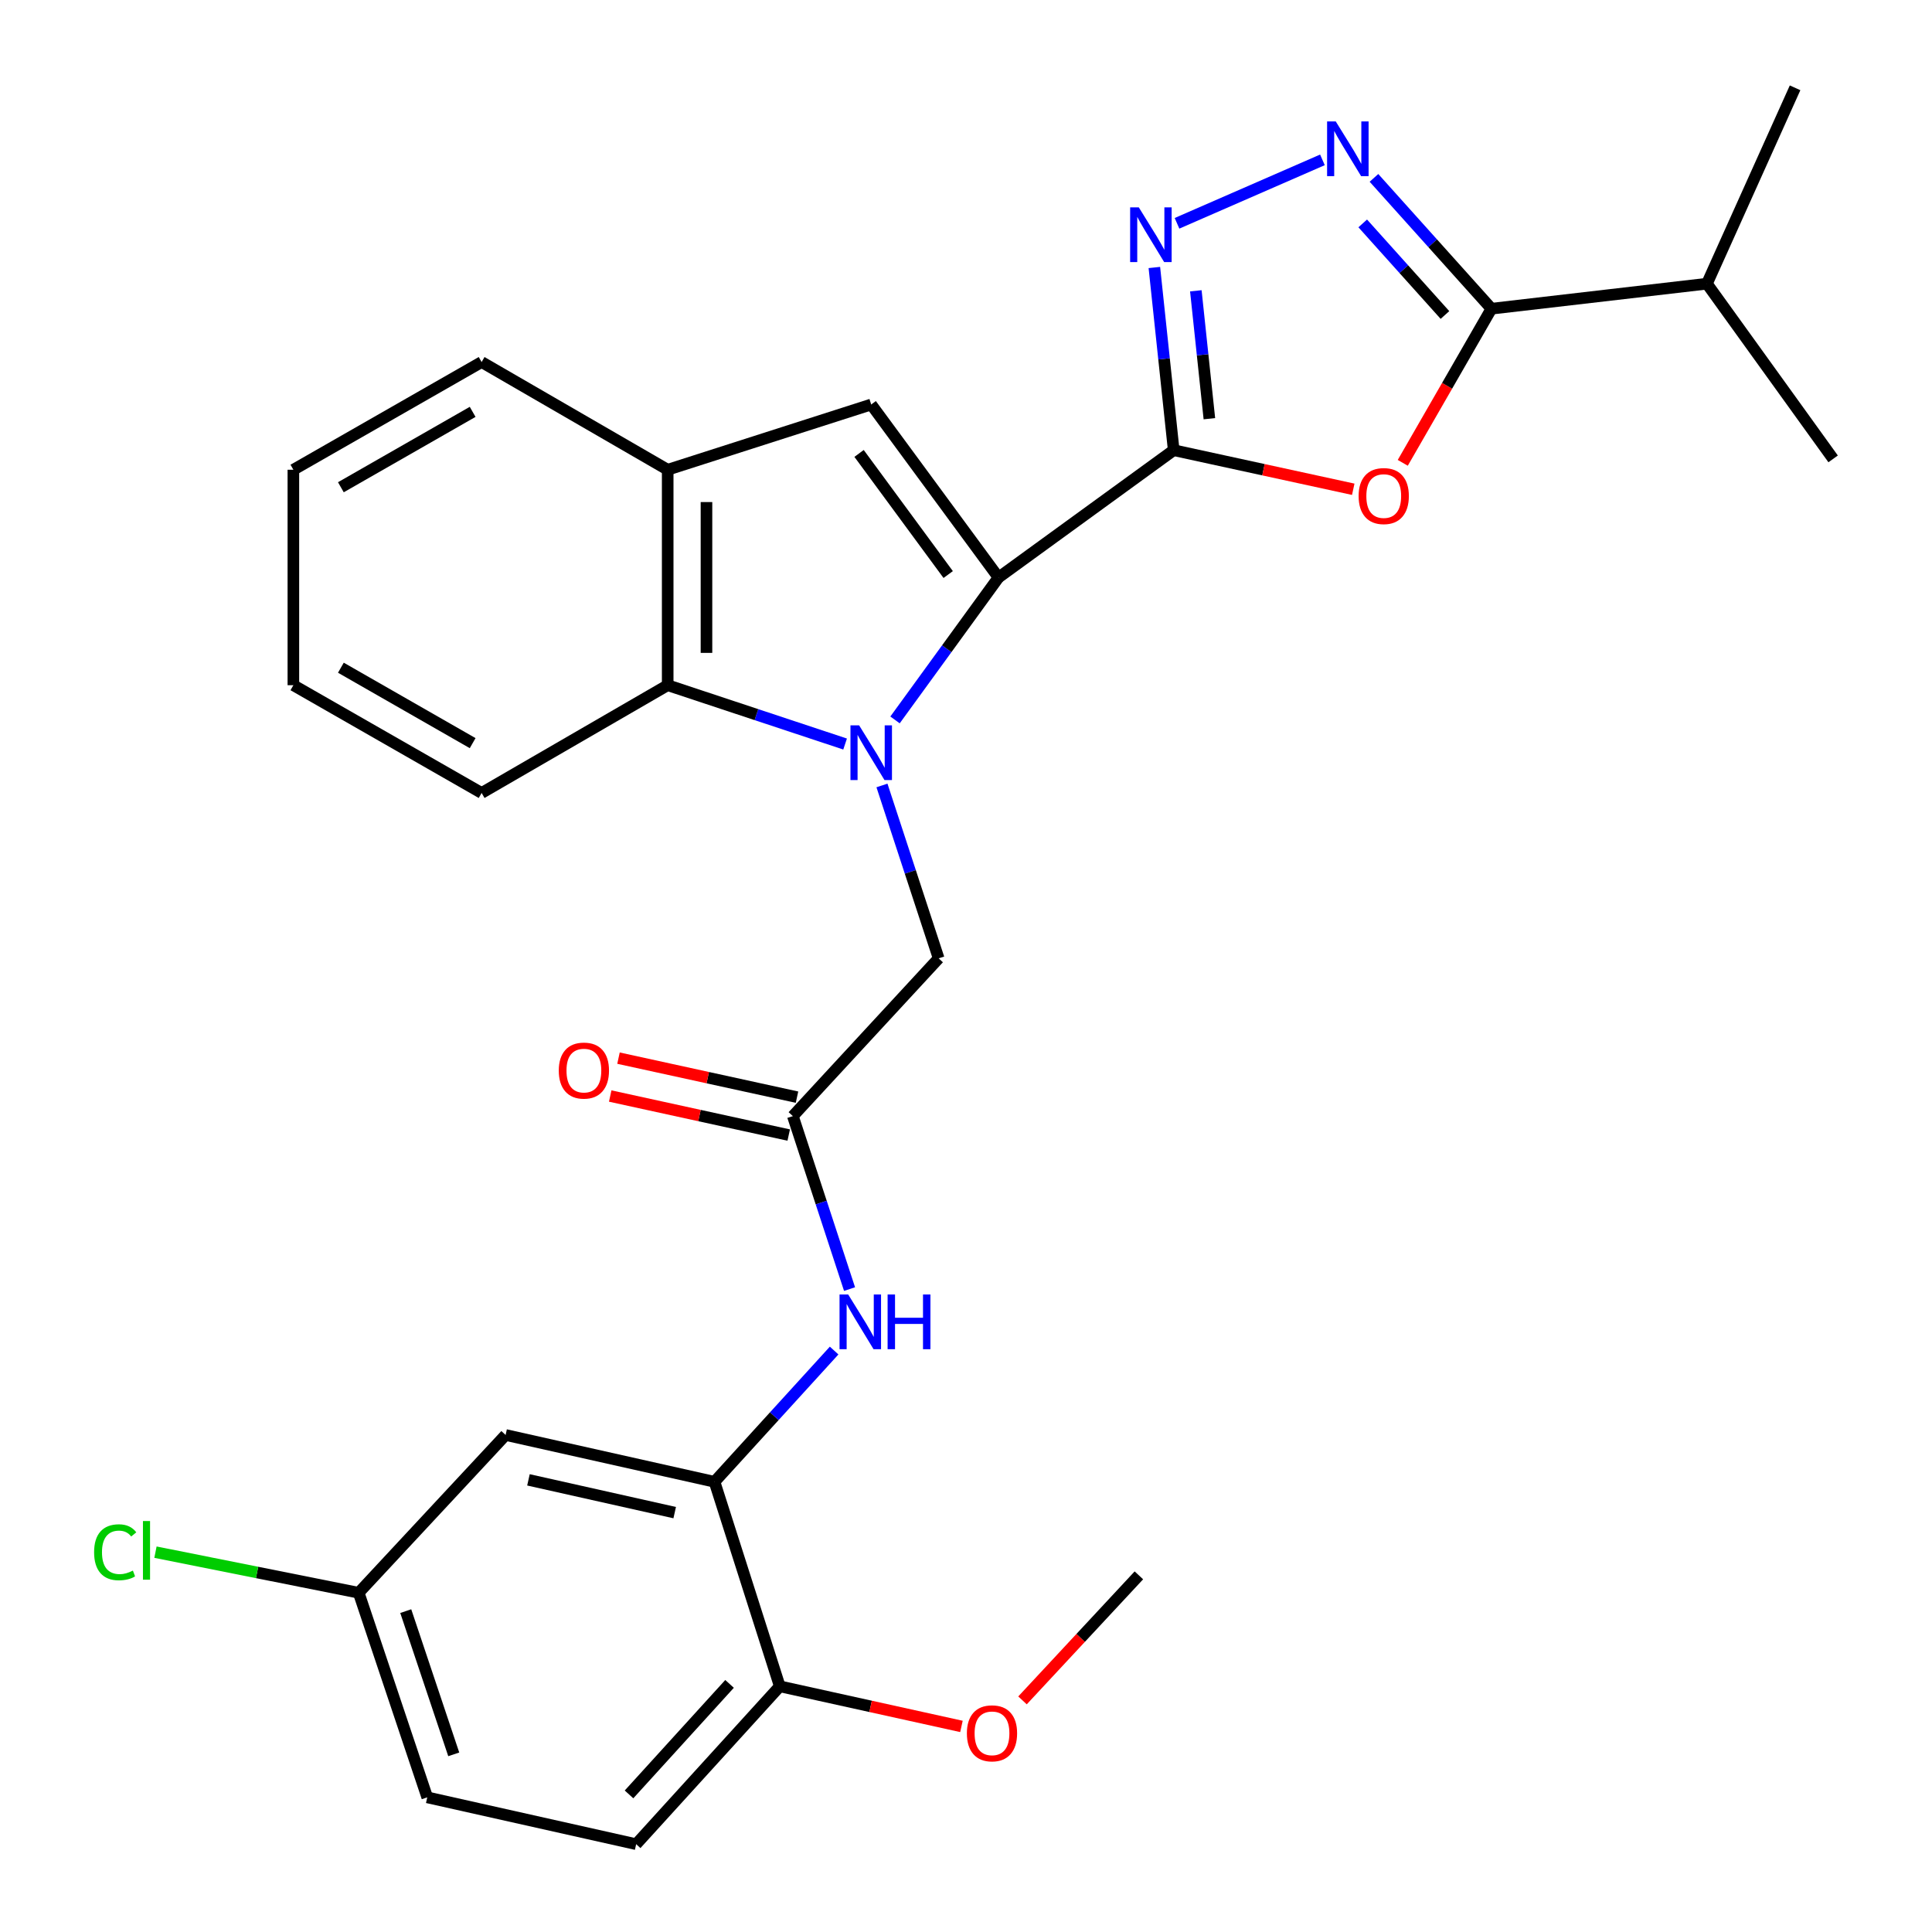 <?xml version='1.0' encoding='iso-8859-1'?>
<svg version='1.1' baseProfile='full'
              xmlns='http://www.w3.org/2000/svg'
                      xmlns:rdkit='http://www.rdkit.org/xml'
                      xmlns:xlink='http://www.w3.org/1999/xlink'
                  xml:space='preserve'
width='1000px' height='1000px' viewBox='0 0 1000 1000'>
<!-- END OF HEADER -->
<rect style='opacity:1.0;fill:#FFFFFF;stroke:none' width='1000' height='1000' x='0' y='0'> </rect>
<path class='bond-0' d='M 463.265,372.63 L 490.049,335.773' style='fill:none;fill-rule:evenodd;stroke:#0000FF;stroke-width:6px;stroke-linecap:butt;stroke-linejoin:miter;stroke-opacity:1' />
<path class='bond-0' d='M 490.049,335.773 L 516.833,298.915' style='fill:none;fill-rule:evenodd;stroke:#000000;stroke-width:6px;stroke-linecap:butt;stroke-linejoin:miter;stroke-opacity:1' />
<path class='bond-7' d='M 437.424,385.111 L 391.51,369.886' style='fill:none;fill-rule:evenodd;stroke:#0000FF;stroke-width:6px;stroke-linecap:butt;stroke-linejoin:miter;stroke-opacity:1' />
<path class='bond-7' d='M 391.51,369.886 L 345.595,354.66' style='fill:none;fill-rule:evenodd;stroke:#000000;stroke-width:6px;stroke-linecap:butt;stroke-linejoin:miter;stroke-opacity:1' />
<path class='bond-12' d='M 456.501,406.553 L 471.175,451.297' style='fill:none;fill-rule:evenodd;stroke:#0000FF;stroke-width:6px;stroke-linecap:butt;stroke-linejoin:miter;stroke-opacity:1' />
<path class='bond-12' d='M 471.175,451.297 L 485.849,496.041' style='fill:none;fill-rule:evenodd;stroke:#000000;stroke-width:6px;stroke-linecap:butt;stroke-linejoin:miter;stroke-opacity:1' />
<path class='bond-1' d='M 516.833,298.915 L 607.51,233.021' style='fill:none;fill-rule:evenodd;stroke:#000000;stroke-width:6px;stroke-linecap:butt;stroke-linejoin:miter;stroke-opacity:1' />
<path class='bond-5' d='M 516.833,298.915 L 450.939,209.365' style='fill:none;fill-rule:evenodd;stroke:#000000;stroke-width:6px;stroke-linecap:butt;stroke-linejoin:miter;stroke-opacity:1' />
<path class='bond-5' d='M 490.779,297.381 L 444.653,234.696' style='fill:none;fill-rule:evenodd;stroke:#000000;stroke-width:6px;stroke-linecap:butt;stroke-linejoin:miter;stroke-opacity:1' />
<path class='bond-2' d='M 607.51,233.021 L 653.976,243.132' style='fill:none;fill-rule:evenodd;stroke:#000000;stroke-width:6px;stroke-linecap:butt;stroke-linejoin:miter;stroke-opacity:1' />
<path class='bond-2' d='M 653.976,243.132 L 700.441,253.243' style='fill:none;fill-rule:evenodd;stroke:#FF0000;stroke-width:6px;stroke-linecap:butt;stroke-linejoin:miter;stroke-opacity:1' />
<path class='bond-3' d='M 607.51,233.021 L 602.503,185.736' style='fill:none;fill-rule:evenodd;stroke:#000000;stroke-width:6px;stroke-linecap:butt;stroke-linejoin:miter;stroke-opacity:1' />
<path class='bond-3' d='M 602.503,185.736 L 597.495,138.451' style='fill:none;fill-rule:evenodd;stroke:#0000FF;stroke-width:6px;stroke-linecap:butt;stroke-linejoin:miter;stroke-opacity:1' />
<path class='bond-3' d='M 625.973,216.721 L 622.467,183.622' style='fill:none;fill-rule:evenodd;stroke:#000000;stroke-width:6px;stroke-linecap:butt;stroke-linejoin:miter;stroke-opacity:1' />
<path class='bond-3' d='M 622.467,183.622 L 618.962,150.522' style='fill:none;fill-rule:evenodd;stroke:#0000FF;stroke-width:6px;stroke-linecap:butt;stroke-linejoin:miter;stroke-opacity:1' />
<path class='bond-6' d='M 726.069,239.563 L 749.018,199.676' style='fill:none;fill-rule:evenodd;stroke:#FF0000;stroke-width:6px;stroke-linecap:butt;stroke-linejoin:miter;stroke-opacity:1' />
<path class='bond-6' d='M 749.018,199.676 L 771.967,159.788' style='fill:none;fill-rule:evenodd;stroke:#000000;stroke-width:6px;stroke-linecap:butt;stroke-linejoin:miter;stroke-opacity:1' />
<path class='bond-4' d='M 609.219,115.588 L 684.489,82.746' style='fill:none;fill-rule:evenodd;stroke:#0000FF;stroke-width:6px;stroke-linecap:butt;stroke-linejoin:miter;stroke-opacity:1' />
<path class='bond-31' d='M 711.162,92.067 L 741.565,125.927' style='fill:none;fill-rule:evenodd;stroke:#0000FF;stroke-width:6px;stroke-linecap:butt;stroke-linejoin:miter;stroke-opacity:1' />
<path class='bond-31' d='M 741.565,125.927 L 771.967,159.788' style='fill:none;fill-rule:evenodd;stroke:#000000;stroke-width:6px;stroke-linecap:butt;stroke-linejoin:miter;stroke-opacity:1' />
<path class='bond-31' d='M 705.345,115.638 L 726.626,139.34' style='fill:none;fill-rule:evenodd;stroke:#0000FF;stroke-width:6px;stroke-linecap:butt;stroke-linejoin:miter;stroke-opacity:1' />
<path class='bond-31' d='M 726.626,139.34 L 747.908,163.042' style='fill:none;fill-rule:evenodd;stroke:#000000;stroke-width:6px;stroke-linecap:butt;stroke-linejoin:miter;stroke-opacity:1' />
<path class='bond-29' d='M 450.939,209.365 L 345.595,243.137' style='fill:none;fill-rule:evenodd;stroke:#000000;stroke-width:6px;stroke-linecap:butt;stroke-linejoin:miter;stroke-opacity:1' />
<path class='bond-16' d='M 771.967,159.788 L 883.501,146.839' style='fill:none;fill-rule:evenodd;stroke:#000000;stroke-width:6px;stroke-linecap:butt;stroke-linejoin:miter;stroke-opacity:1' />
<path class='bond-8' d='M 345.595,354.66 L 345.595,243.137' style='fill:none;fill-rule:evenodd;stroke:#000000;stroke-width:6px;stroke-linecap:butt;stroke-linejoin:miter;stroke-opacity:1' />
<path class='bond-8' d='M 365.671,337.932 L 365.671,259.866' style='fill:none;fill-rule:evenodd;stroke:#000000;stroke-width:6px;stroke-linecap:butt;stroke-linejoin:miter;stroke-opacity:1' />
<path class='bond-22' d='M 345.595,354.66 L 249.286,410.438' style='fill:none;fill-rule:evenodd;stroke:#000000;stroke-width:6px;stroke-linecap:butt;stroke-linejoin:miter;stroke-opacity:1' />
<path class='bond-23' d='M 345.595,243.137 L 249.286,187.393' style='fill:none;fill-rule:evenodd;stroke:#000000;stroke-width:6px;stroke-linecap:butt;stroke-linejoin:miter;stroke-opacity:1' />
<path class='bond-9' d='M 369.831,766.979 L 400.788,733.012' style='fill:none;fill-rule:evenodd;stroke:#000000;stroke-width:6px;stroke-linecap:butt;stroke-linejoin:miter;stroke-opacity:1' />
<path class='bond-9' d='M 400.788,733.012 L 431.744,699.045' style='fill:none;fill-rule:evenodd;stroke:#0000FF;stroke-width:6px;stroke-linecap:butt;stroke-linejoin:miter;stroke-opacity:1' />
<path class='bond-13' d='M 369.831,766.979 L 261.699,742.742' style='fill:none;fill-rule:evenodd;stroke:#000000;stroke-width:6px;stroke-linecap:butt;stroke-linejoin:miter;stroke-opacity:1' />
<path class='bond-13' d='M 349.221,782.933 L 273.528,765.968' style='fill:none;fill-rule:evenodd;stroke:#000000;stroke-width:6px;stroke-linecap:butt;stroke-linejoin:miter;stroke-opacity:1' />
<path class='bond-14' d='M 369.831,766.979 L 403.615,872.836' style='fill:none;fill-rule:evenodd;stroke:#000000;stroke-width:6px;stroke-linecap:butt;stroke-linejoin:miter;stroke-opacity:1' />
<path class='bond-10' d='M 410.385,577.695 L 485.849,496.041' style='fill:none;fill-rule:evenodd;stroke:#000000;stroke-width:6px;stroke-linecap:butt;stroke-linejoin:miter;stroke-opacity:1' />
<path class='bond-11' d='M 410.385,577.695 L 425.055,622.46' style='fill:none;fill-rule:evenodd;stroke:#000000;stroke-width:6px;stroke-linecap:butt;stroke-linejoin:miter;stroke-opacity:1' />
<path class='bond-11' d='M 425.055,622.46 L 439.726,667.226' style='fill:none;fill-rule:evenodd;stroke:#0000FF;stroke-width:6px;stroke-linecap:butt;stroke-linejoin:miter;stroke-opacity:1' />
<path class='bond-15' d='M 412.529,567.888 L 366.33,557.789' style='fill:none;fill-rule:evenodd;stroke:#000000;stroke-width:6px;stroke-linecap:butt;stroke-linejoin:miter;stroke-opacity:1' />
<path class='bond-15' d='M 366.33,557.789 L 320.131,547.69' style='fill:none;fill-rule:evenodd;stroke:#FF0000;stroke-width:6px;stroke-linecap:butt;stroke-linejoin:miter;stroke-opacity:1' />
<path class='bond-15' d='M 408.242,587.501 L 362.043,577.402' style='fill:none;fill-rule:evenodd;stroke:#000000;stroke-width:6px;stroke-linecap:butt;stroke-linejoin:miter;stroke-opacity:1' />
<path class='bond-15' d='M 362.043,577.402 L 315.844,567.303' style='fill:none;fill-rule:evenodd;stroke:#FF0000;stroke-width:6px;stroke-linecap:butt;stroke-linejoin:miter;stroke-opacity:1' />
<path class='bond-18' d='M 261.699,742.742 L 185.655,824.408' style='fill:none;fill-rule:evenodd;stroke:#000000;stroke-width:6px;stroke-linecap:butt;stroke-linejoin:miter;stroke-opacity:1' />
<path class='bond-17' d='M 403.615,872.836 L 329.278,954.545' style='fill:none;fill-rule:evenodd;stroke:#000000;stroke-width:6px;stroke-linecap:butt;stroke-linejoin:miter;stroke-opacity:1' />
<path class='bond-17' d='M 377.614,871.582 L 325.578,928.779' style='fill:none;fill-rule:evenodd;stroke:#000000;stroke-width:6px;stroke-linecap:butt;stroke-linejoin:miter;stroke-opacity:1' />
<path class='bond-21' d='M 403.615,872.836 L 450.628,883.214' style='fill:none;fill-rule:evenodd;stroke:#000000;stroke-width:6px;stroke-linecap:butt;stroke-linejoin:miter;stroke-opacity:1' />
<path class='bond-21' d='M 450.628,883.214 L 497.642,893.593' style='fill:none;fill-rule:evenodd;stroke:#FF0000;stroke-width:6px;stroke-linecap:butt;stroke-linejoin:miter;stroke-opacity:1' />
<path class='bond-24' d='M 883.501,146.839 L 929.13,45.455' style='fill:none;fill-rule:evenodd;stroke:#000000;stroke-width:6px;stroke-linecap:butt;stroke-linejoin:miter;stroke-opacity:1' />
<path class='bond-25' d='M 883.501,146.839 L 948.827,237.516' style='fill:none;fill-rule:evenodd;stroke:#000000;stroke-width:6px;stroke-linecap:butt;stroke-linejoin:miter;stroke-opacity:1' />
<path class='bond-19' d='M 329.278,954.545 L 221.146,930.309' style='fill:none;fill-rule:evenodd;stroke:#000000;stroke-width:6px;stroke-linecap:butt;stroke-linejoin:miter;stroke-opacity:1' />
<path class='bond-20' d='M 185.655,824.408 L 133.062,813.902' style='fill:none;fill-rule:evenodd;stroke:#000000;stroke-width:6px;stroke-linecap:butt;stroke-linejoin:miter;stroke-opacity:1' />
<path class='bond-20' d='M 133.062,813.902 L 80.468,803.396' style='fill:none;fill-rule:evenodd;stroke:#00CC00;stroke-width:6px;stroke-linecap:butt;stroke-linejoin:miter;stroke-opacity:1' />
<path class='bond-32' d='M 185.655,824.408 L 221.146,930.309' style='fill:none;fill-rule:evenodd;stroke:#000000;stroke-width:6px;stroke-linecap:butt;stroke-linejoin:miter;stroke-opacity:1' />
<path class='bond-32' d='M 210.015,833.914 L 234.858,908.045' style='fill:none;fill-rule:evenodd;stroke:#000000;stroke-width:6px;stroke-linecap:butt;stroke-linejoin:miter;stroke-opacity:1' />
<path class='bond-26' d='M 529.244,880.119 L 559.365,847.757' style='fill:none;fill-rule:evenodd;stroke:#FF0000;stroke-width:6px;stroke-linecap:butt;stroke-linejoin:miter;stroke-opacity:1' />
<path class='bond-26' d='M 559.365,847.757 L 589.486,815.396' style='fill:none;fill-rule:evenodd;stroke:#000000;stroke-width:6px;stroke-linecap:butt;stroke-linejoin:miter;stroke-opacity:1' />
<path class='bond-27' d='M 249.286,410.438 L 151.85,354.66' style='fill:none;fill-rule:evenodd;stroke:#000000;stroke-width:6px;stroke-linecap:butt;stroke-linejoin:miter;stroke-opacity:1' />
<path class='bond-27' d='M 244.644,384.648 L 176.439,345.604' style='fill:none;fill-rule:evenodd;stroke:#000000;stroke-width:6px;stroke-linecap:butt;stroke-linejoin:miter;stroke-opacity:1' />
<path class='bond-30' d='M 249.286,187.393 L 151.85,243.137' style='fill:none;fill-rule:evenodd;stroke:#000000;stroke-width:6px;stroke-linecap:butt;stroke-linejoin:miter;stroke-opacity:1' />
<path class='bond-30' d='M 244.64,213.18 L 176.435,252.201' style='fill:none;fill-rule:evenodd;stroke:#000000;stroke-width:6px;stroke-linecap:butt;stroke-linejoin:miter;stroke-opacity:1' />
<path class='bond-28' d='M 151.85,354.66 L 151.85,243.137' style='fill:none;fill-rule:evenodd;stroke:#000000;stroke-width:6px;stroke-linecap:butt;stroke-linejoin:miter;stroke-opacity:1' />
<path  class='atom-0' d='M 444.679 375.433
L 453.959 390.433
Q 454.879 391.913, 456.359 394.593
Q 457.839 397.273, 457.919 397.433
L 457.919 375.433
L 461.679 375.433
L 461.679 403.753
L 457.799 403.753
L 447.839 387.353
Q 446.679 385.433, 445.439 383.233
Q 444.239 381.033, 443.879 380.353
L 443.879 403.753
L 440.199 403.753
L 440.199 375.433
L 444.679 375.433
' fill='#0000FF'/>
<path  class='atom-3' d='M 703.222 256.758
Q 703.222 249.958, 706.582 246.158
Q 709.942 242.358, 716.222 242.358
Q 722.502 242.358, 725.862 246.158
Q 729.222 249.958, 729.222 256.758
Q 729.222 263.638, 725.822 267.558
Q 722.422 271.438, 716.222 271.438
Q 709.982 271.438, 706.582 267.558
Q 703.222 263.678, 703.222 256.758
M 716.222 268.238
Q 720.542 268.238, 722.862 265.358
Q 725.222 262.438, 725.222 256.758
Q 725.222 251.198, 722.862 248.398
Q 720.542 245.558, 716.222 245.558
Q 711.902 245.558, 709.542 248.358
Q 707.222 251.158, 707.222 256.758
Q 707.222 262.478, 709.542 265.358
Q 711.902 268.238, 716.222 268.238
' fill='#FF0000'/>
<path  class='atom-4' d='M 589.439 107.327
L 598.719 122.327
Q 599.639 123.807, 601.119 126.487
Q 602.599 129.167, 602.679 129.327
L 602.679 107.327
L 606.439 107.327
L 606.439 135.647
L 602.559 135.647
L 592.599 119.247
Q 591.439 117.327, 590.199 115.127
Q 588.999 112.927, 588.639 112.247
L 588.639 135.647
L 584.959 135.647
L 584.959 107.327
L 589.439 107.327
' fill='#0000FF'/>
<path  class='atom-5' d='M 691.381 62.847
L 700.661 77.847
Q 701.581 79.328, 703.061 82.007
Q 704.541 84.688, 704.621 84.847
L 704.621 62.847
L 708.381 62.847
L 708.381 91.168
L 704.501 91.168
L 694.541 74.767
Q 693.381 72.847, 692.141 70.647
Q 690.941 68.448, 690.581 67.767
L 690.581 91.168
L 686.901 91.168
L 686.901 62.847
L 691.381 62.847
' fill='#0000FF'/>
<path  class='atom-12' d='M 439.024 670.027
L 448.304 685.027
Q 449.224 686.507, 450.704 689.187
Q 452.184 691.867, 452.264 692.027
L 452.264 670.027
L 456.024 670.027
L 456.024 698.347
L 452.144 698.347
L 442.184 681.947
Q 441.024 680.027, 439.784 677.827
Q 438.584 675.627, 438.224 674.947
L 438.224 698.347
L 434.544 698.347
L 434.544 670.027
L 439.024 670.027
' fill='#0000FF'/>
<path  class='atom-12' d='M 459.424 670.027
L 463.264 670.027
L 463.264 682.067
L 477.744 682.067
L 477.744 670.027
L 481.584 670.027
L 481.584 698.347
L 477.744 698.347
L 477.744 685.267
L 463.264 685.267
L 463.264 698.347
L 459.424 698.347
L 459.424 670.027
' fill='#0000FF'/>
<path  class='atom-16' d='M 289.22 554.129
Q 289.22 547.329, 292.58 543.529
Q 295.94 539.729, 302.22 539.729
Q 308.5 539.729, 311.86 543.529
Q 315.22 547.329, 315.22 554.129
Q 315.22 561.009, 311.82 564.929
Q 308.42 568.809, 302.22 568.809
Q 295.98 568.809, 292.58 564.929
Q 289.22 561.049, 289.22 554.129
M 302.22 565.609
Q 306.54 565.609, 308.86 562.729
Q 311.22 559.809, 311.22 554.129
Q 311.22 548.569, 308.86 545.769
Q 306.54 542.929, 302.22 542.929
Q 297.9 542.929, 295.54 545.729
Q 293.22 548.529, 293.22 554.129
Q 293.22 559.849, 295.54 562.729
Q 297.9 565.609, 302.22 565.609
' fill='#FF0000'/>
<path  class='atom-21' d='M 48.708 803.449
Q 48.708 796.409, 51.988 792.729
Q 55.308 789.009, 61.588 789.009
Q 67.428 789.009, 70.548 793.129
L 67.908 795.289
Q 65.628 792.289, 61.588 792.289
Q 57.308 792.289, 55.028 795.169
Q 52.788 798.009, 52.788 803.449
Q 52.788 809.049, 55.108 811.929
Q 57.468 814.809, 62.028 814.809
Q 65.148 814.809, 68.788 812.929
L 69.908 815.929
Q 68.428 816.889, 66.188 817.449
Q 63.948 818.009, 61.468 818.009
Q 55.308 818.009, 51.988 814.249
Q 48.708 810.489, 48.708 803.449
' fill='#00CC00'/>
<path  class='atom-21' d='M 73.988 787.289
L 77.668 787.289
L 77.668 817.649
L 73.988 817.649
L 73.988 787.289
' fill='#00CC00'/>
<path  class='atom-22' d='M 500.454 897.163
Q 500.454 890.363, 503.814 886.563
Q 507.174 882.763, 513.454 882.763
Q 519.734 882.763, 523.094 886.563
Q 526.454 890.363, 526.454 897.163
Q 526.454 904.043, 523.054 907.963
Q 519.654 911.843, 513.454 911.843
Q 507.214 911.843, 503.814 907.963
Q 500.454 904.083, 500.454 897.163
M 513.454 908.643
Q 517.774 908.643, 520.094 905.763
Q 522.454 902.843, 522.454 897.163
Q 522.454 891.603, 520.094 888.803
Q 517.774 885.963, 513.454 885.963
Q 509.134 885.963, 506.774 888.763
Q 504.454 891.563, 504.454 897.163
Q 504.454 902.883, 506.774 905.763
Q 509.134 908.643, 513.454 908.643
' fill='#FF0000'/>
</svg>
